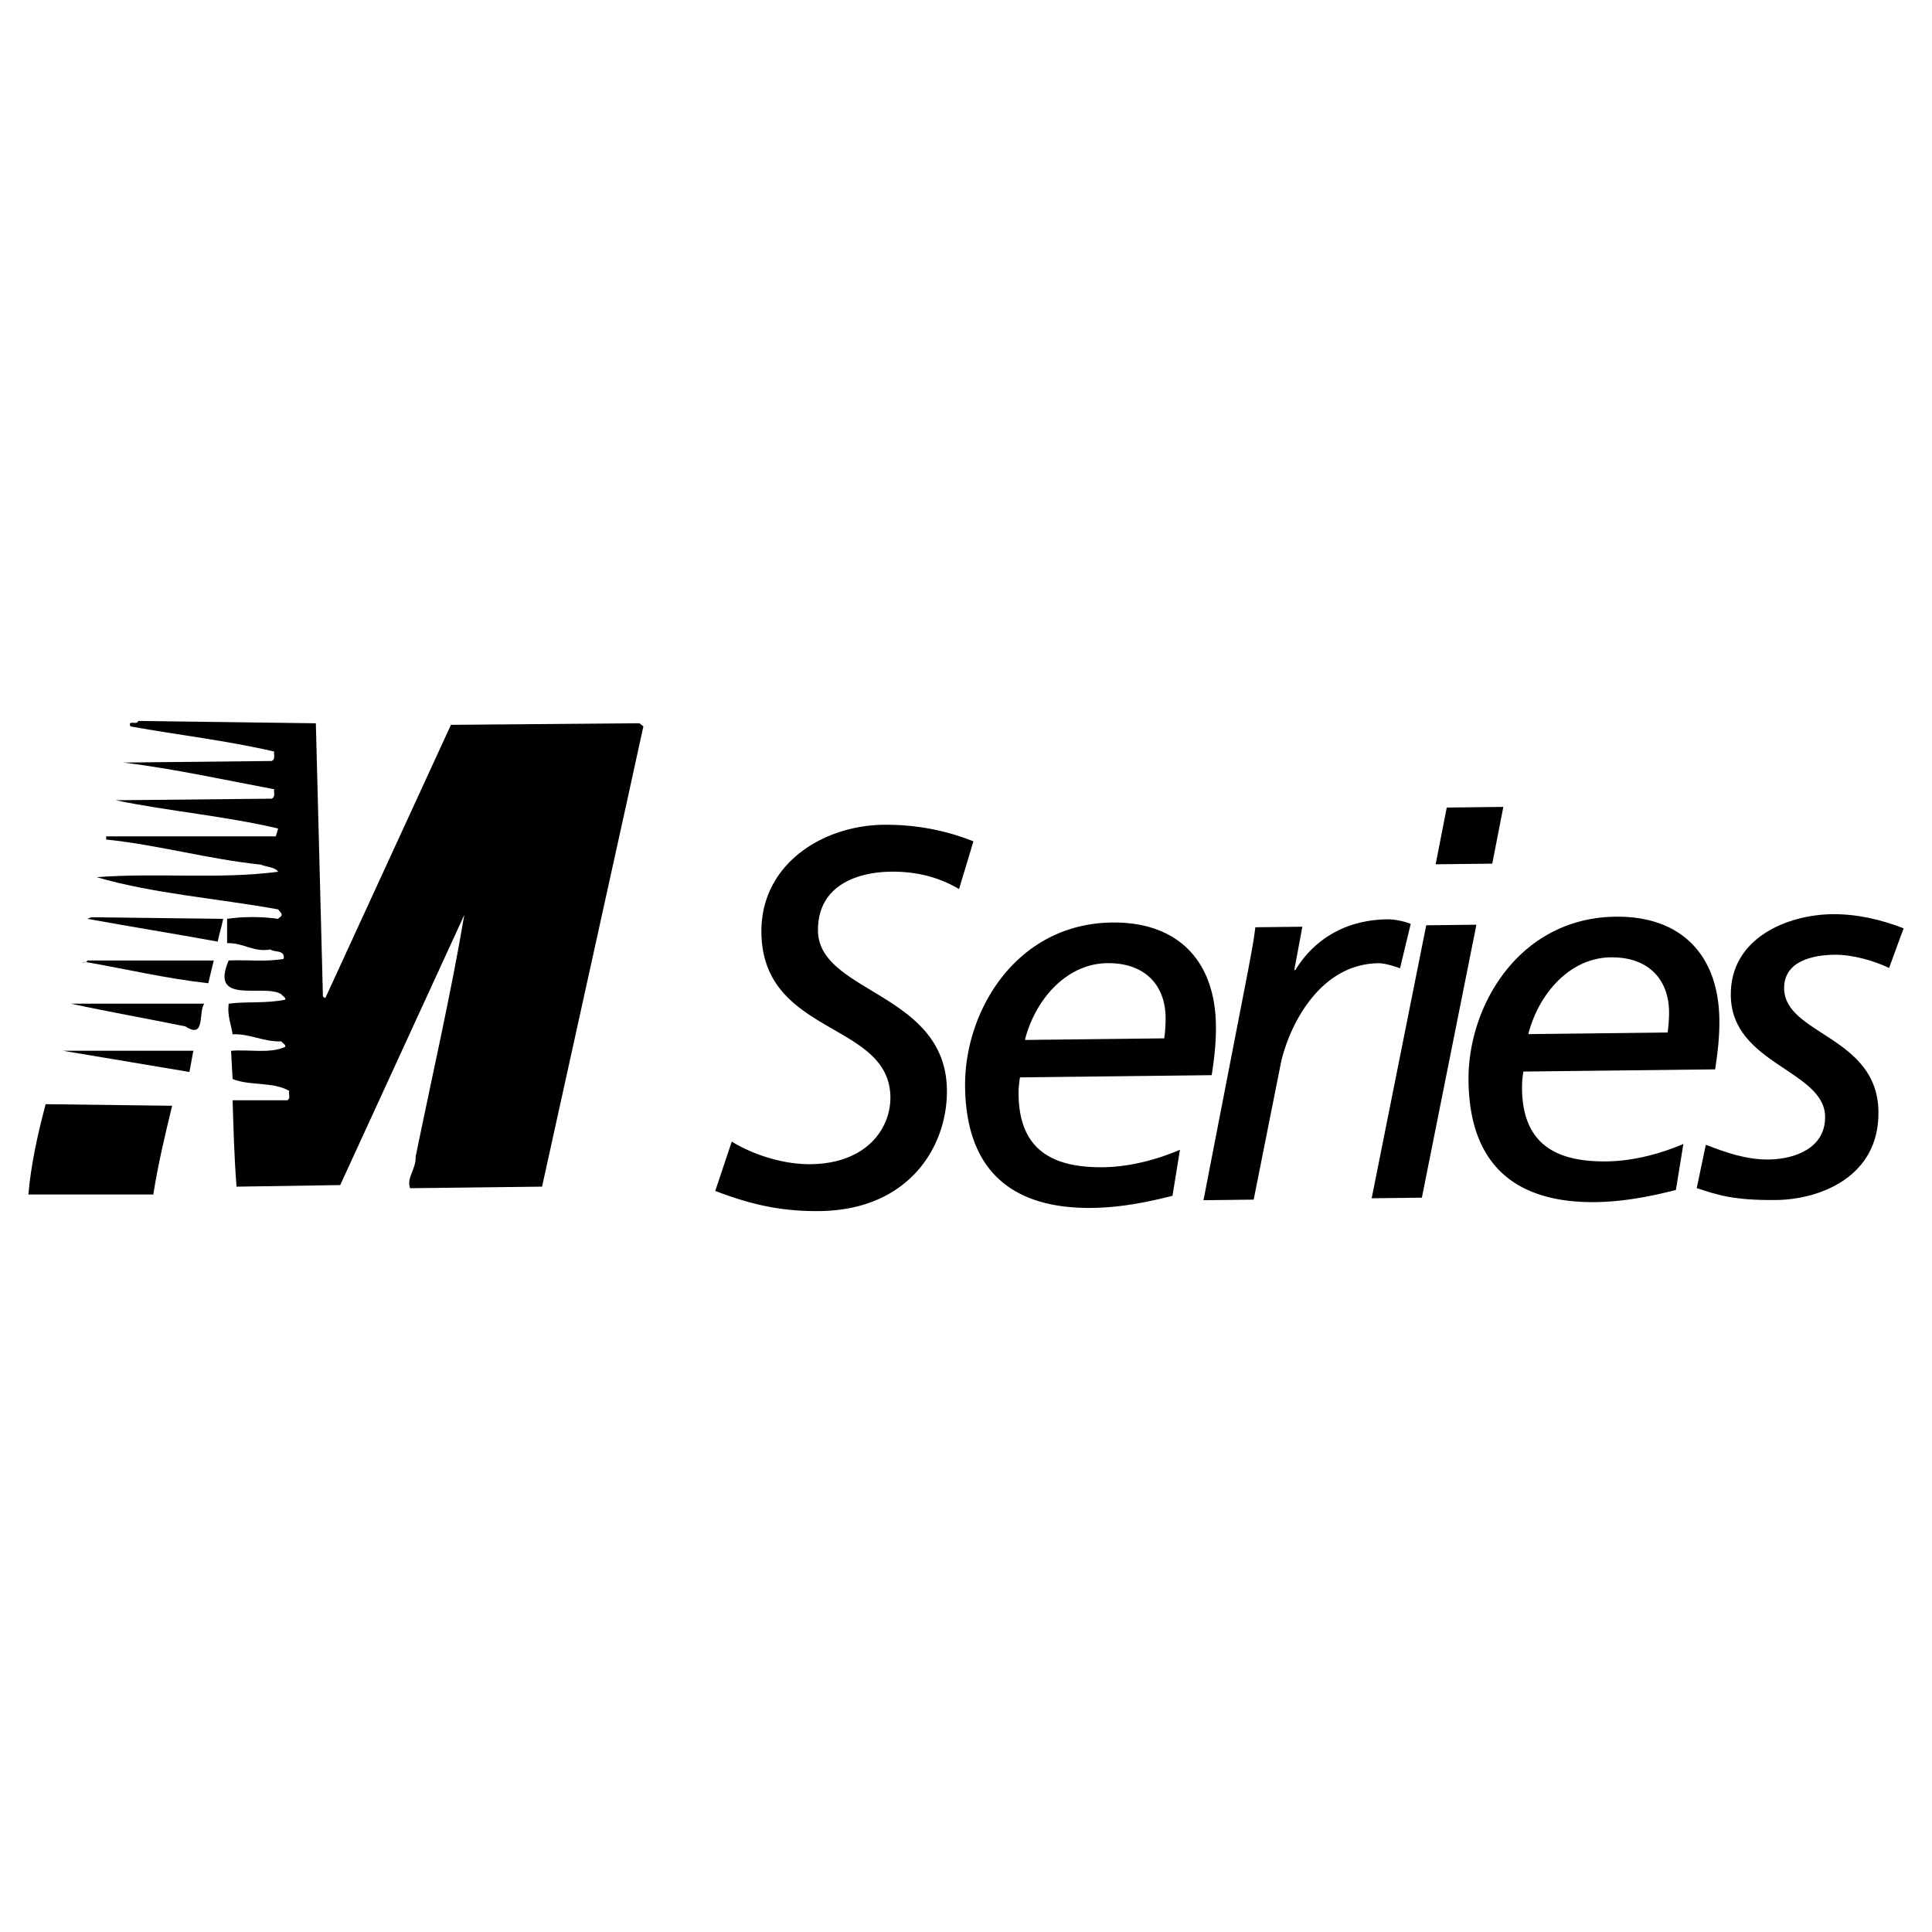 <svg xmlns="http://www.w3.org/2000/svg" width="2500" height="2500" viewBox="0 0 192.756 192.756"><g fill-rule="evenodd" clip-rule="evenodd"><path fill="#fff" d="M0 0h192.756v192.756H0V0z"/><path d="M95.683 88.701c-1.771-1.045-3.963-1.766-6.787-1.733-3.516.04-7.335 1.47-7.285 5.892.072 6.233 12.751 6.139 12.864 15.889.064 5.594-3.751 11.979-12.701 12.08-4.315.051-7.416-.873-10.413-2.01l1.648-4.922c2.2 1.361 5.248 2.285 7.858 2.254 5.646-.064 8.003-3.607 7.968-6.699-.087-7.564-12.751-6.086-12.87-16.421-.078-6.765 6.058-10.672 12.185-10.743 3.09-.036 6.133.515 8.969 1.655l-1.436 4.758zM116.979 119.303c-2.604.67-5.314 1.182-8.031 1.211-6.607.078-12.551-2.518-12.661-12.107-.086-7.512 5.087-16.256 14.677-16.367 6.553-.076 10.273 3.825 10.348 10.271.021 1.811-.174 3.359-.422 4.959l-19.125.221a9.38 9.38 0 0 0-.141 1.707c.066 5.699 3.602 7.311 8.449 7.256 2.504-.029 5.213-.699 7.652-1.74l-.746 4.589zm-.821-15.707a15.16 15.16 0 0 0 .135-2.08c-.035-3.197-2.033-5.465-5.816-5.421-4.102.047-7.203 3.653-8.223 7.661l13.904-.16zM124.549 96.678c.199-1.122.504-2.564.697-4.165l4.689-.054-.803 4.324h.105c1.568-2.576 4.471-5.007 9.213-5.062.48-.006 1.334.091 2.297.453l-1.068 4.435c-.963-.361-1.764-.513-2.137-.508-6.18.07-9.139 6.818-9.793 10.182l-2.67 13.404-5.008.059 4.478-23.068zM142.293 92.316l5.008-.058-5.441 27.236-5.008.057 5.441-27.235zm6.59-6.15l-5.648.065 1.107-5.661 5.646-.065-1.105 5.661zM167.205 118.723c-2.604.668-5.314 1.18-8.031 1.211-6.605.076-12.551-2.52-12.66-12.109-.086-7.512 5.088-16.255 14.676-16.366 6.553-.076 10.275 3.825 10.35 10.271.02 1.811-.176 3.359-.424 4.961l-19.125.219a9.202 9.202 0 0 0-.139 1.707c.064 5.701 3.6 7.312 8.447 7.256 2.504-.029 5.215-.699 7.652-1.74l-.746 4.59zm-.82-15.709c.098-.801.143-1.441.137-2.08-.037-3.195-2.035-5.464-5.816-5.42-4.104.047-7.205 3.653-8.225 7.661l13.904-.161z"/><path d="M188.475 96.576c-1.393-.676-3.584-1.343-5.449-1.322-2.184.025-5.055.645-5.023 3.361.053 4.635 9.326 4.742 9.412 12.307.076 6.553-5.92 8.752-10.182 8.803-4.314.049-5.92-.52-7.951-1.188l.908-4.326c1.98.775 4.066 1.498 6.252 1.473 2.717-.031 5.688-1.186 5.65-4.273-.053-4.637-9.33-5.221-9.41-12.094-.066-5.753 5.662-8.057 10.137-8.109 2.398-.027 4.855.53 7.104 1.41l-1.448 3.958zM32.219 99.43l.235.156 12.538-27.269 18.806-.157.392.313-1.646 7.523-8.463 38.396-13.165.156c-.392-1.018.627-1.959.549-3.135 1.646-8.07 3.526-16.219 4.858-24.134l-12.381 26.957-10.342.157c-.235-2.9-.313-6.033-.392-8.619h5.485c.313-.236.079-.627.157-.941-1.646-.939-3.84-.469-5.642-1.176l-.157-2.82c1.802-.156 3.84.314 5.407-.391.078-.236-.235-.314-.392-.549-1.724.078-3.134-.783-4.858-.705-.157-1.02-.548-1.881-.392-3.057 1.881-.234 3.604 0 5.642-.393.078-.234-.235-.312-.392-.547-1.724-1.098-7.209 1.174-5.25-3.37 1.881-.079 3.761.156 5.485-.157.157-.94-.94-.627-1.333-.94-1.646.313-2.742-.705-4.31-.627v-2.429c1.567-.235 3.448-.235 5.093 0 .079-.157.47-.235.313-.548l-.313-.392c-6.034-1.097-12.459-1.567-18.101-3.213 5.956-.47 12.303.235 18.101-.548-.313-.47-1.175-.47-1.724-.705-5.25-.549-10.187-1.959-15.437-2.507v-.314h16.926l.235-.783c-5.328-1.254-10.892-1.724-16.22-2.821l15.594-.156c.392-.235.156-.627.235-.94-5.015-.94-9.952-2.038-15.045-2.664l14.81-.157c.392-.235.156-.626.235-.94-4.702-1.097-9.56-1.646-14.34-2.508-.313-.705.627-.079.784-.548l17.709.235.706 27.267z"/><path d="M22.268 91.672c-.157.784-.392 1.489-.549 2.272-4.31-.784-8.698-1.489-13.007-2.272l.392-.157 13.164.157zM20.779 98.098c-4.232-.471-8.15-1.41-12.224-2.116-.862 0 .157.157.157-.156h12.616l-.549 2.272zM20.387 100.135c-.627.783.157 3.604-1.881 2.271-3.839-.783-7.835-1.488-11.44-2.271h13.321zM18.898 106.951l-12.615-2.115H19.29l-.392 2.115zM17.174 110.322c-.705 2.898-1.41 5.877-1.88 8.854H2.834c.235-2.898.94-6.111 1.724-9.012l12.616.158z"/></g></svg>